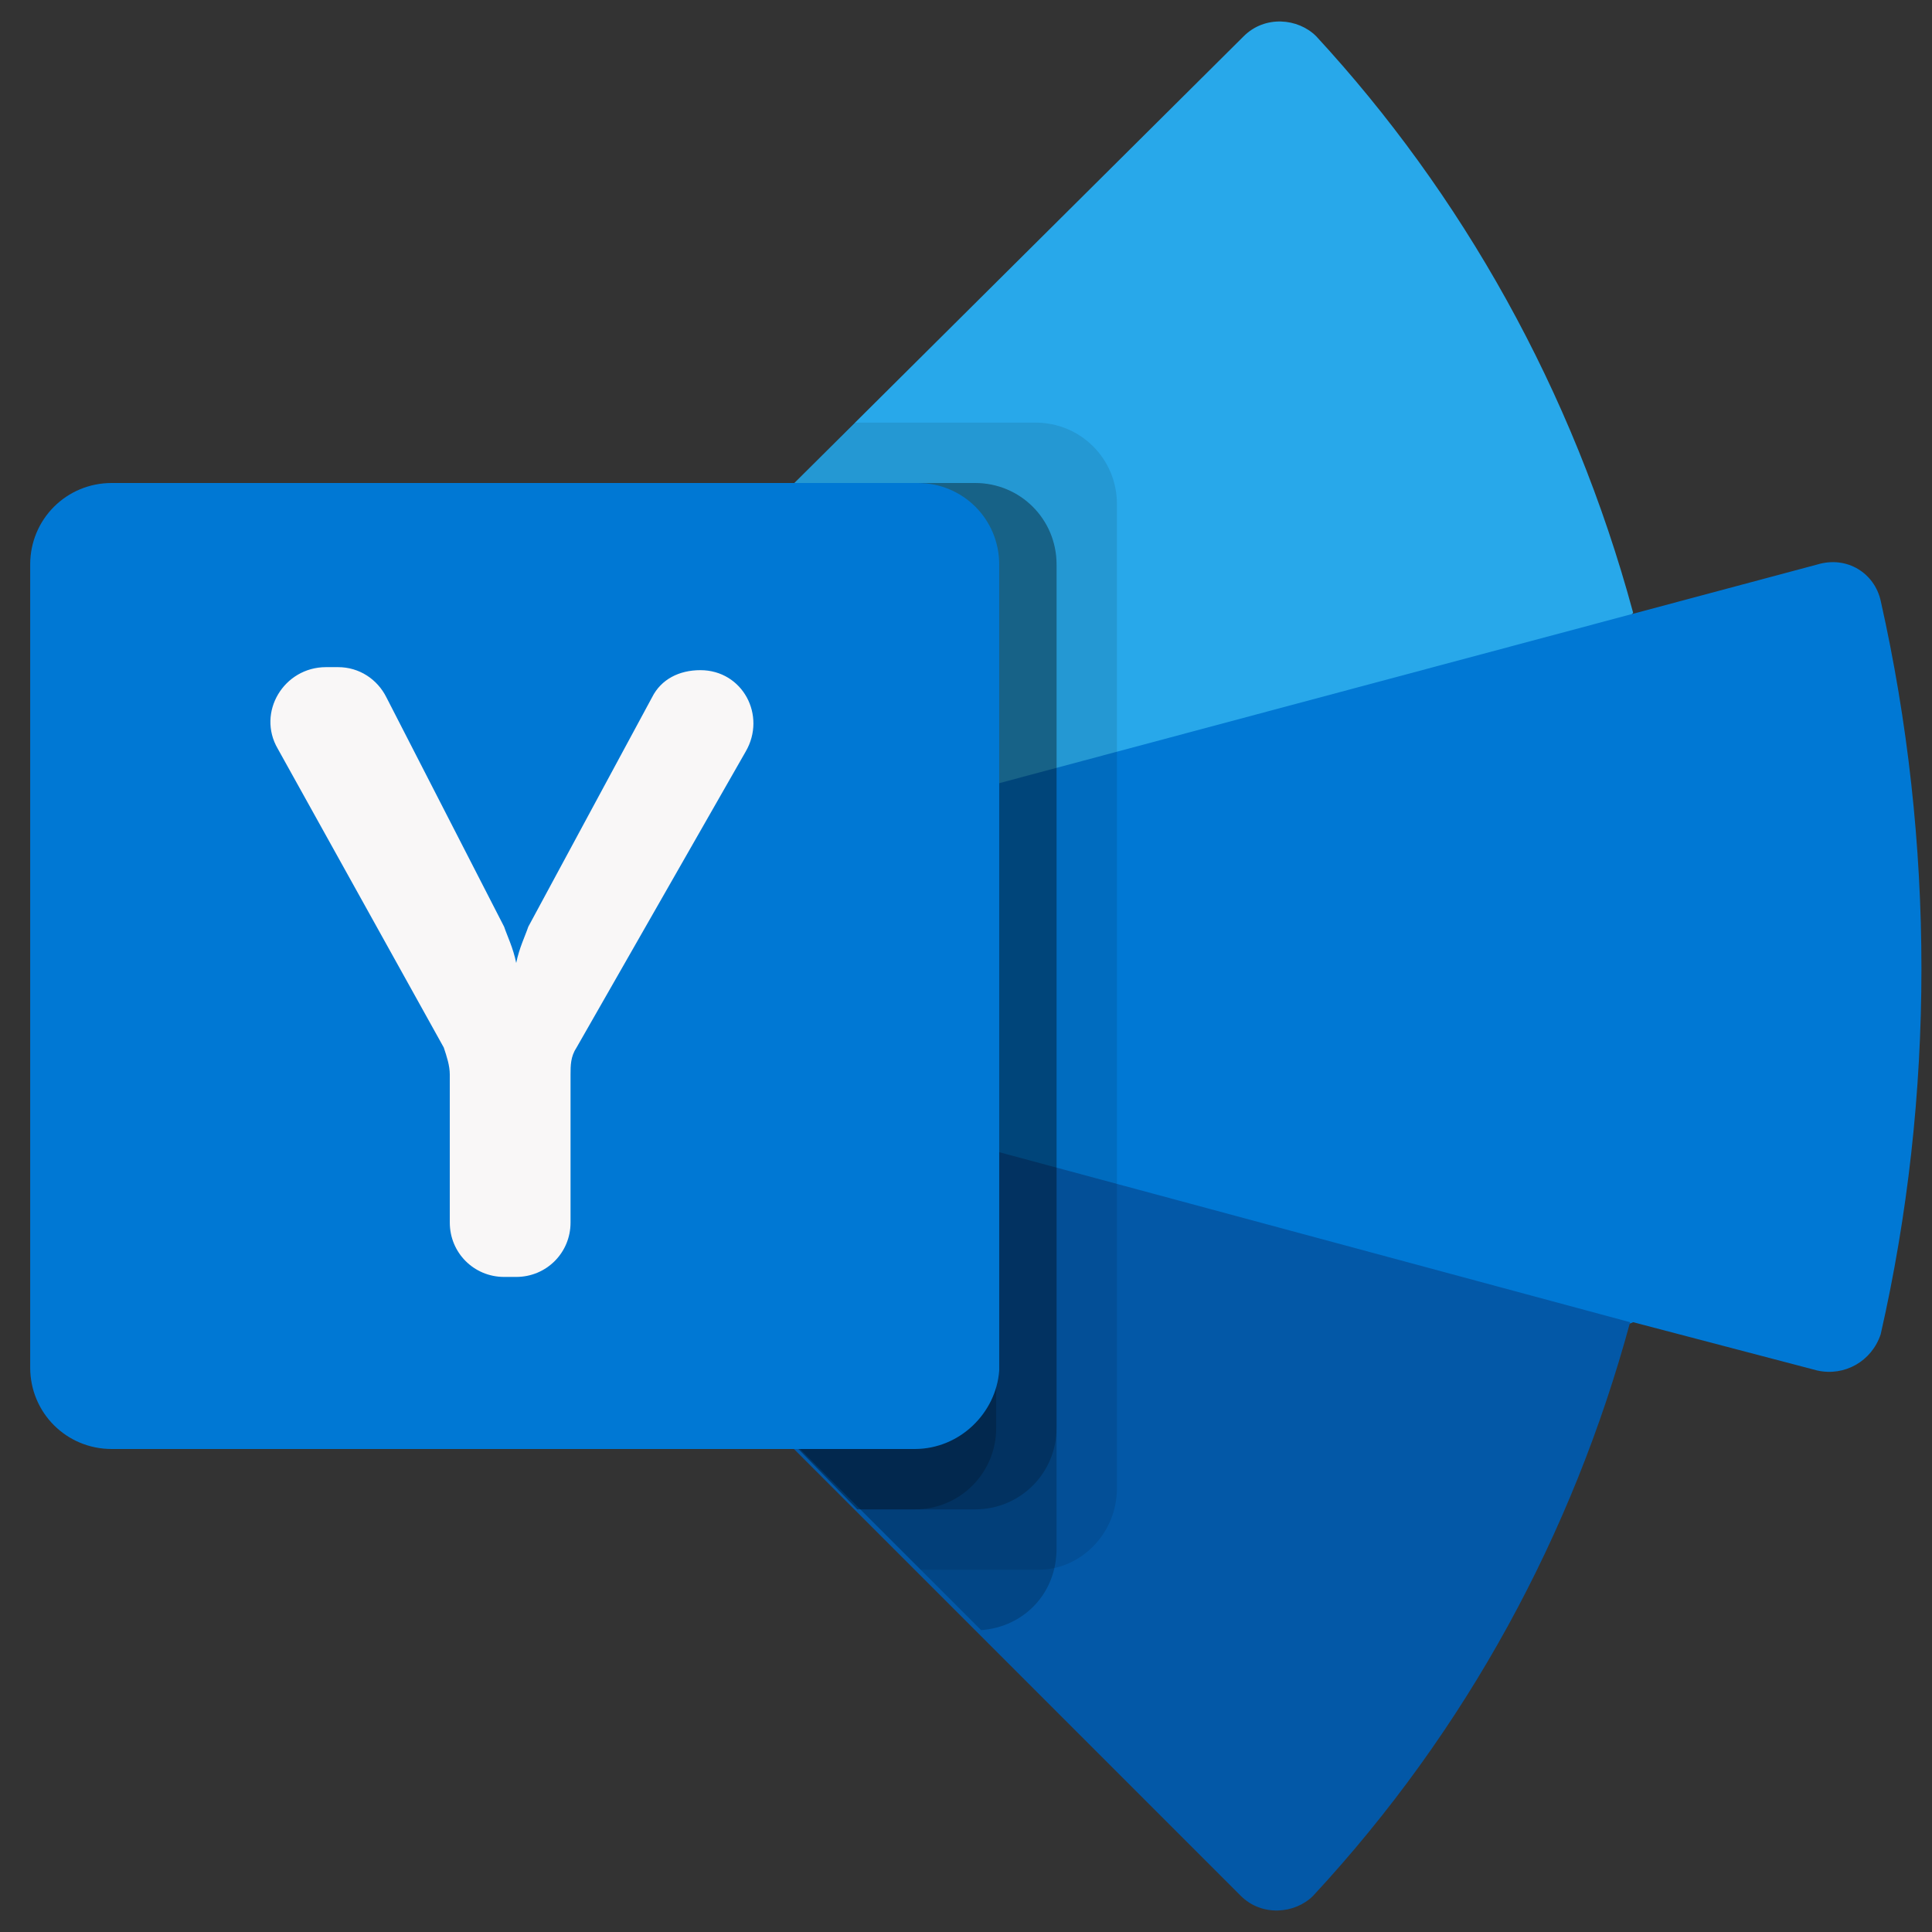 <?xml version="1.0" encoding="utf-8"?>
<!-- Generator: Adobe Illustrator 24.2.1, SVG Export Plug-In . SVG Version: 6.00 Build 0)  -->
<svg version="1.1" id="Layer_1" xmlns="http://www.w3.org/2000/svg" xmlns:xlink="http://www.w3.org/1999/xlink" x="0px" y="0px"
	 viewBox="0 0 64 64" style="enable-background:new 0 0 64 64;" xml:space="preserve">
<rect x="0" y="0" width="64" height="64" fill="#333333" stroke="none"/>
<style type="text/css">
	.st0{fill:#28A8EA;}
	.st1{fill:#0078D4;}
	.st2{fill:#0358A7;}
	.st3{opacity:0.1;enable-background:new    ;}
	.st4{opacity:0.2;enable-background:new    ;}
	.st5{fill:#F9F7F7;}
	.st6{fill:none;}
</style>
<g id="_x33_2_7_">
	<path class="st0" d="M24.1,19.4c-0.2-0.3-0.3-0.7-0.1-1c0-0.1,0.1-0.1,0.1-0.2L41.2,1.2c0.7-0.7,1.8-0.6,2.4,0
		c4.8,5.2,8.5,11.7,10.5,19.1l0,0L43.8,32l-15.4-4.8c-0.2-0.8-0.5-1.6-0.8-2.4C26.7,22.8,25.6,21,24.1,19.4z"/>
	<path class="st1" d="M62.3,19.9c-0.2-0.9-1.1-1.5-2.1-1.2l-31.8,8.5c0.8,3.1,0.9,6.4,0,9.7L39,50.1l15.1-6.3l6.1,1.6
		c0.9,0.2,1.8-0.3,2.1-1.2C64.1,36.3,64.1,27.9,62.3,19.9z"/>
	<path class="st2" d="M28.4,36.9c-0.8,2.9-2.2,5.5-4.3,7.7c-0.1,0.1-0.2,0.4-0.2,0.6c0,0.2,0.1,0.4,0.2,0.6l17,17
		c0.7,0.7,1.8,0.6,2.4,0c5.1-5.5,8.6-12,10.5-19L28.4,36.9z"/>
	<path class="st3" d="M37,49.3V16.7c0-1.5-1.2-2.7-2.7-2.7h-6l-4.2,4.2c0,0-0.1,0.1-0.1,0.2c-0.2,0.3-0.1,0.7,0.1,1
		c1.5,1.6,2.6,3.4,3.5,5.4c0.3,0.8,0.6,1.6,0.8,2.4l0,0l0,0c0.4,1.6,0.6,3.2,0.6,4.8c0,1.6-0.2,3.3-0.6,4.8
		c-0.2,0.8-0.5,1.6-0.8,2.4c-0.8,2-2,3.8-3.4,5.3c-0.1,0.1-0.2,0.4-0.2,0.6c0,0.2,0.1,0.4,0.2,0.6l6.3,6.3h3.9
		C35.8,52,37,50.8,37,49.3z"/>
	<path class="st4" d="M35,51.3V18.7c0-1.5-1.2-2.7-2.7-2.7h-6l-2.2,2.2c0,0-0.1,0.1-0.1,0.2c-0.2,0.3-0.1,0.7,0.1,1
		c1.5,1.6,2.6,3.4,3.5,5.4c0.3,0.8,0.6,1.6,0.8,2.4l0,0l0,0c0.4,1.6,0.6,3.2,0.6,4.8s-0.2,3.3-0.6,4.8c-0.2,0.8-0.5,1.6-0.8,2.4
		c-0.8,2-2,3.8-3.4,5.3c-0.1,0.1-0.2,0.4-0.2,0.6c0,0.2,0.1,0.4,0.2,0.6l8.3,8.3C33.9,53.9,35,52.8,35,51.3z"/>
	<path class="st4" d="M35,47.3V18.7c0-1.5-1.2-2.7-2.7-2.7h-6l-2.2,2.2c0,0-0.1,0.1-0.1,0.2c-0.2,0.3-0.1,0.7,0.1,1
		c1.5,1.6,2.6,3.4,3.5,5.4c0.3,0.8,0.6,1.6,0.8,2.4l0,0l0,0c0.4,1.6,0.6,3.2,0.6,4.8s-0.2,3.3-0.6,4.8c-0.2,0.8-0.5,1.6-0.8,2.4
		c-0.8,2-2,3.8-3.4,5.3c-0.1,0.1-0.2,0.4-0.2,0.6c0,0.2,0.1,0.4,0.2,0.6l4.2,4.3h3.9C33.8,50,35,48.8,35,47.3z"/>
	<path class="st4" d="M33,47.3V18.7c0-1.5-1.2-2.7-2.7-2.7h-4l-2.2,2.2c0,0-0.1,0.1-0.1,0.2c-0.2,0.3-0.1,0.7,0.1,1
		c1.5,1.6,2.6,3.4,3.5,5.4c0.3,0.8,0.6,1.6,0.8,2.4l0,0l0,0c0.4,1.6,0.6,3.2,0.6,4.8s-0.2,3.3-0.6,4.8c-0.2,0.8-0.5,1.6-0.8,2.4
		c-0.8,2-2,3.8-3.4,5.3c-0.1,0.1-0.2,0.4-0.2,0.6c0,0.2,0.1,0.4,0.2,0.6l4.2,4.3h1.9C31.8,50,33,48.8,33,47.3z"/>
	<path id="Back_Plate_10_" class="st1" d="M30.3,48H3.7C2.2,48,1,46.8,1,45.3V18.7C1,17.2,2.2,16,3.7,16h26.7c1.5,0,2.7,1.2,2.7,2.7
		v26.7C33,46.8,31.8,48,30.3,48z"/>
	<g>
		<path class="st5" d="M16.7,30.7c0.1,0.3,0.3,0.7,0.4,1.2h0c0.1-0.5,0.3-0.9,0.4-1.2l4.1-7.6c0.3-0.6,0.9-0.9,1.6-0.9l0,0
			c1.4,0,2.2,1.5,1.5,2.7l-5.6,9.8c-0.2,0.3-0.2,0.6-0.2,0.9v4.9c0,1-0.8,1.8-1.8,1.8h-0.4c-1,0-1.8-0.8-1.8-1.8v-4.9
			c0-0.3-0.1-0.6-0.2-0.9l-5.5-9.9c-0.7-1.2,0.2-2.7,1.6-2.7h0.4c0.7,0,1.3,0.4,1.6,1L16.7,30.7z"/>
	</g>
	<rect x="1" class="st6" width="64" height="64"/>
</g>
</svg>
